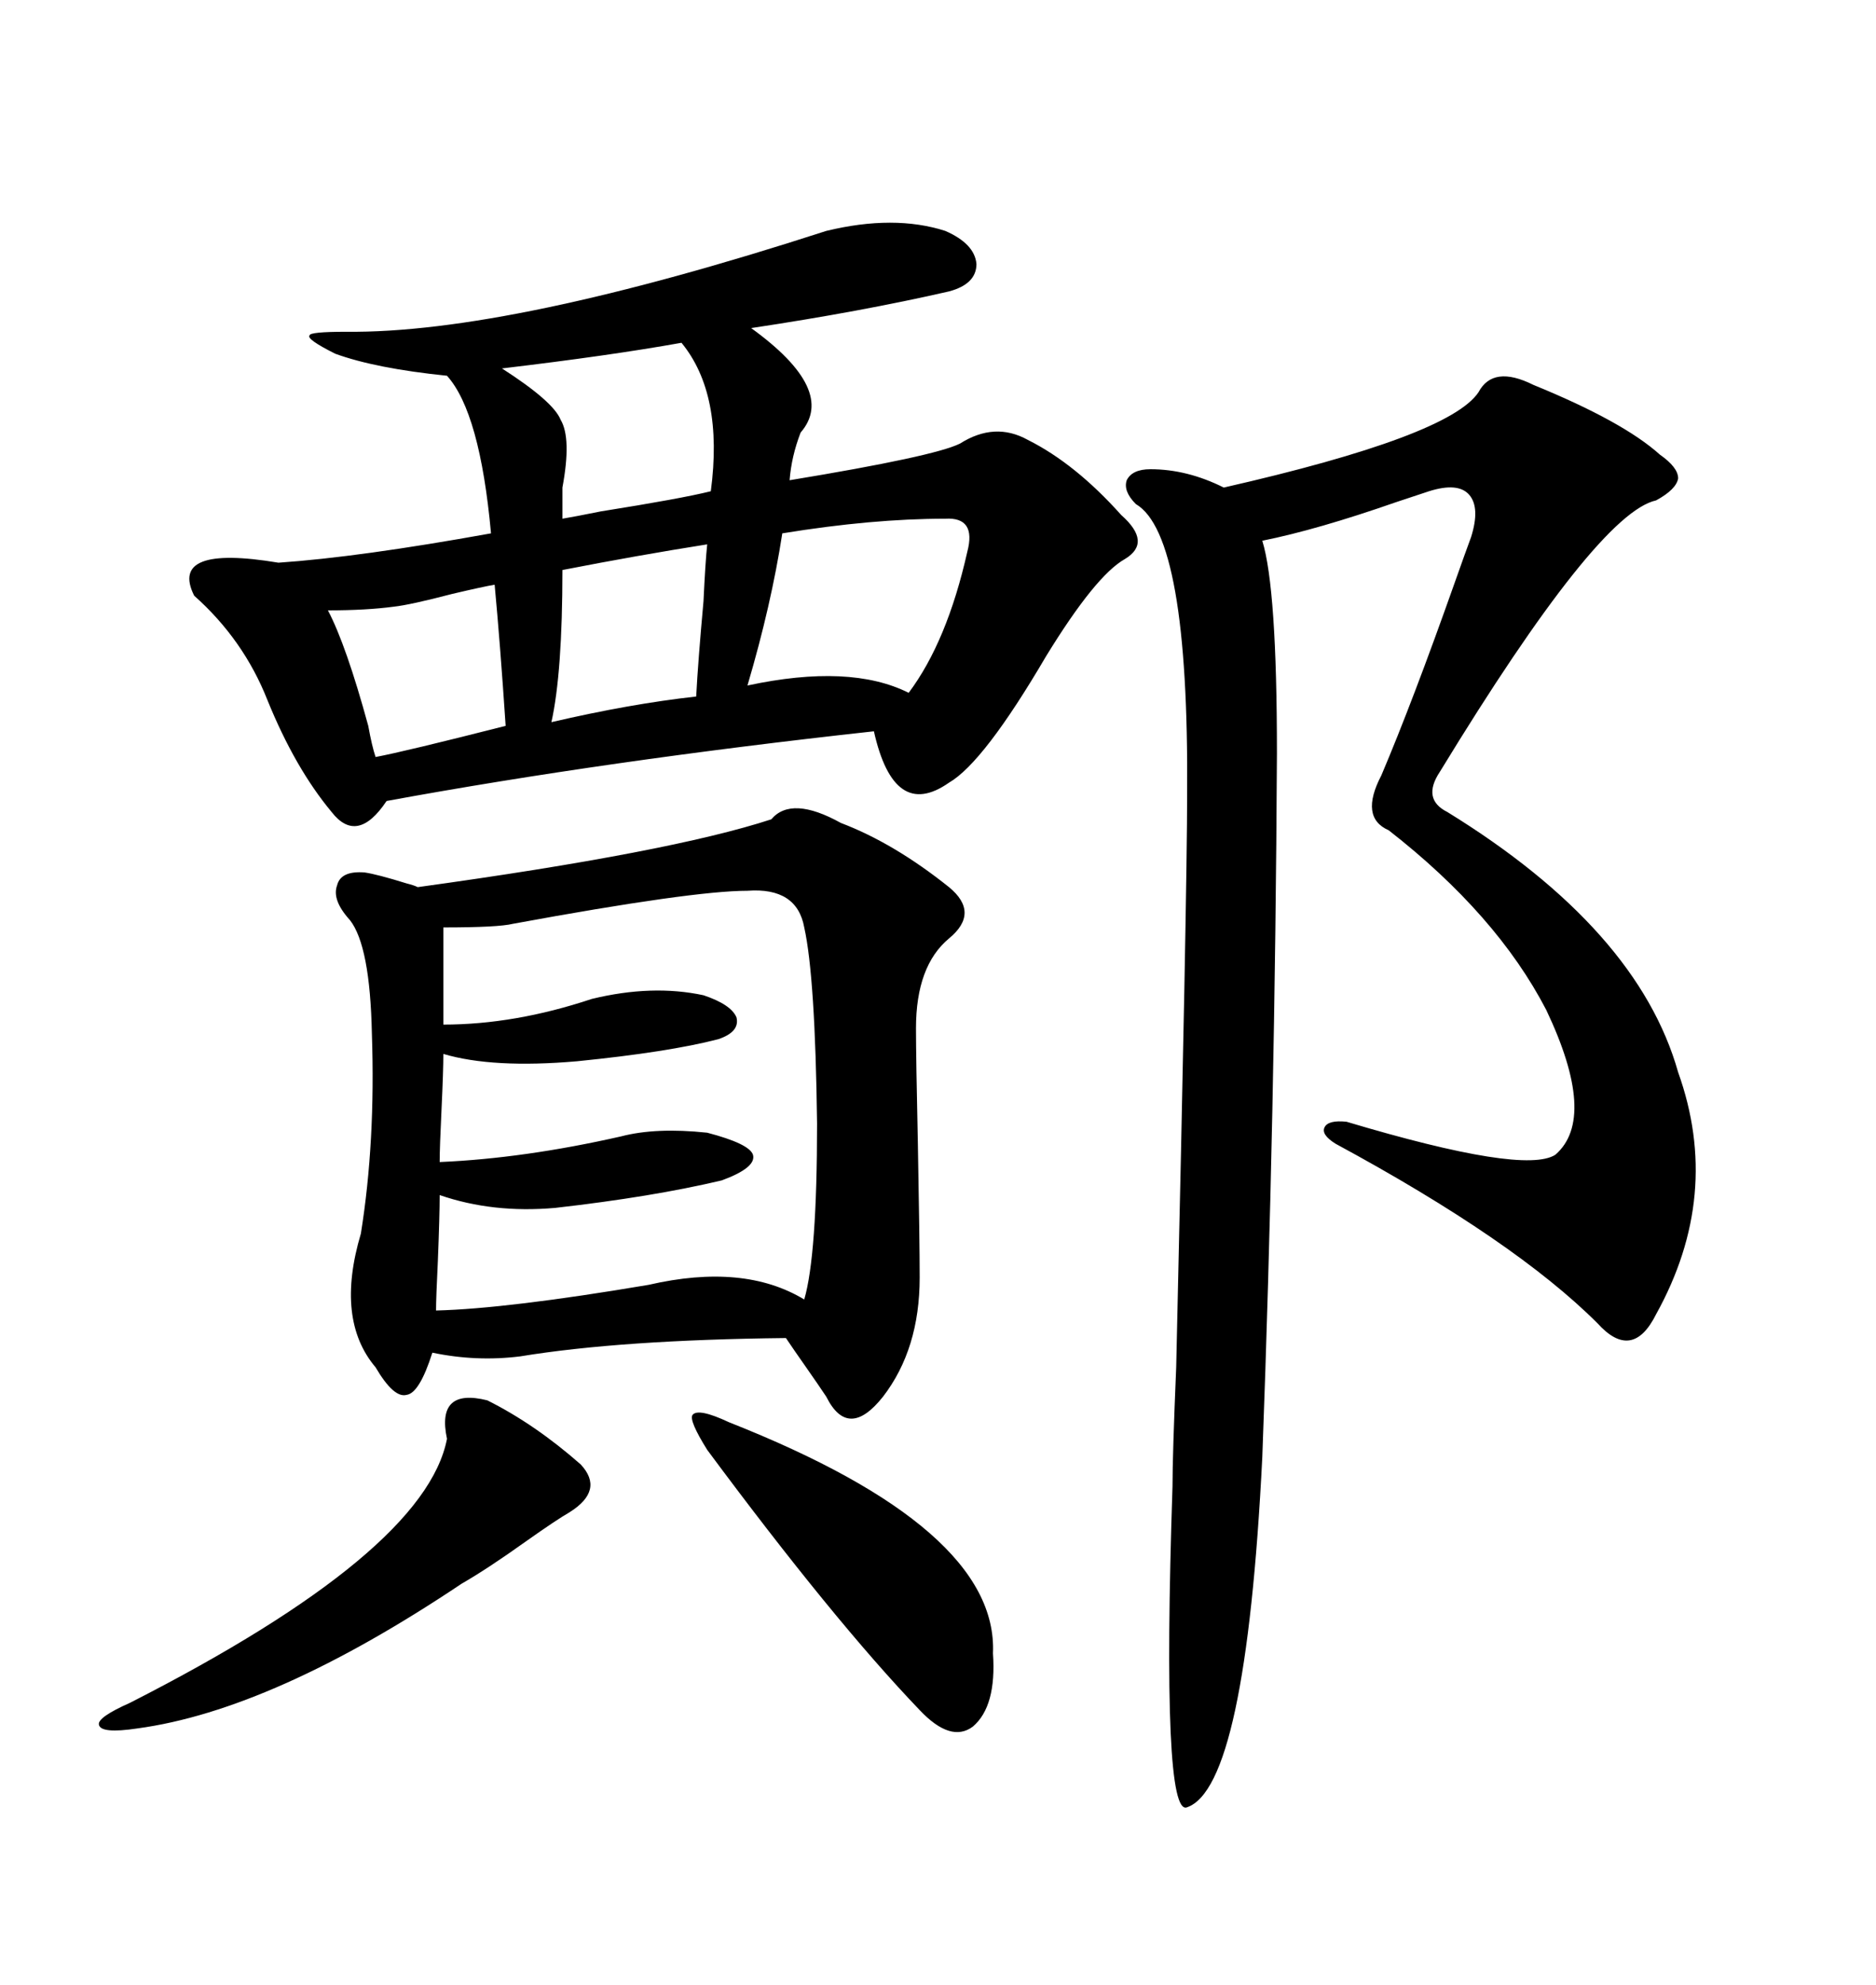 <svg xmlns="http://www.w3.org/2000/svg" xmlns:xlink="http://www.w3.org/1999/xlink" width="300" height="317.285"><path d="M132.13 36.91L132.13 36.91Q142.97 34.28 151.17 36.91L151.17 36.91Q155.86 38.96 156.15 42.19L156.15 42.19Q156.15 45.41 151.76 46.58L151.76 46.58Q137.70 49.80 120.12 52.44L120.12 52.44Q133.89 62.40 128.03 69.14L128.03 69.14Q126.56 72.95 126.27 76.76L126.27 76.76Q149.41 72.95 153.52 70.90L153.52 70.90Q159.08 67.38 164.36 70.31L164.36 70.31Q171.97 74.12 179.30 82.32L179.30 82.32Q184.28 86.72 179.88 89.36L179.88 89.36Q175.20 91.99 167.29 104.88L167.29 104.88Q157.32 121.88 151.76 125.10L151.76 125.10Q142.97 131.25 139.75 116.89L139.75 116.89Q96.97 121.58 61.82 128.03L61.82 128.03Q57.13 135.06 53.03 129.79L53.03 129.79Q47.17 122.75 42.77 111.91L42.77 111.91Q38.96 102.25 31.05 95.21L31.05 95.21Q26.95 87.01 44.53 89.94L44.53 89.94Q57.42 89.06 78.52 85.25L78.52 85.25Q76.76 65.92 71.48 60.06L71.48 60.06Q60.06 58.89 53.61 56.54L53.61 56.54Q48.93 54.20 49.51 53.61L49.51 53.61Q49.51 53.03 55.37 53.03L55.37 53.03Q81.45 53.32 132.13 36.91ZM123.34 130.96L123.34 130.96Q126.56 127.15 134.47 131.54L134.47 131.54Q142.97 134.77 151.76 141.80L151.76 141.80Q156.74 145.90 151.76 150L151.76 150Q146.48 154.39 146.48 164.36L146.48 164.36Q146.48 169.04 146.78 182.81L146.78 182.81Q147.07 198.34 147.07 204.20L147.07 204.20Q147.07 215.63 141.21 223.24L141.21 223.24Q135.64 230.27 132.13 223.24L132.13 223.24Q130.96 221.48 128.91 218.55L128.91 218.55Q126.86 215.63 125.68 213.87L125.68 213.87Q99.32 214.16 83.20 216.80L83.20 216.80Q76.17 217.68 69.14 216.21L69.14 216.21Q67.09 222.66 65.04 222.95L65.04 222.95Q62.99 223.54 60.06 218.55L60.06 218.55Q53.61 210.94 57.71 197.17L57.71 197.17Q60.06 182.52 59.47 165.23L59.47 165.23Q59.18 151.17 55.96 147.07L55.96 147.07Q53.03 143.85 53.91 141.50L53.91 141.50Q54.49 139.16 58.30 139.45L58.30 139.45Q60.35 139.75 65.04 141.21L65.04 141.21Q66.21 141.50 66.80 141.80L66.80 141.80Q107.23 136.23 123.34 130.96ZM245.21 61.52L245.21 61.52Q259.57 67.38 265.43 72.66L265.43 72.66Q268.36 74.71 268.36 76.46L268.36 76.46Q268.07 78.22 264.84 79.98L264.84 79.98Q255.47 82.03 230.27 123.34L230.27 123.34Q227.34 127.73 231.45 129.79L231.45 129.79Q261.91 148.54 268.36 171.39L268.36 171.39Q275.39 191.02 264.84 210.06L264.84 210.06Q261.04 217.68 255.47 211.52L255.47 211.52Q242.29 198.34 213.57 182.81L213.57 182.81Q211.23 181.35 211.82 180.18L211.82 180.18Q212.40 179.00 215.33 179.30L215.33 179.30Q243.75 187.79 248.73 184.57L248.73 184.57Q255.47 178.71 247.27 161.43L247.27 161.43Q239.36 146.19 222.07 132.71L222.07 132.71Q217.38 130.66 220.90 123.93L220.90 123.93Q225.88 112.21 232.62 93.16L232.62 93.16Q234.38 88.18 235.25 85.84L235.25 85.84Q236.72 81.15 234.96 79.10L234.96 79.10Q233.20 77.05 228.52 78.52L228.52 78.52Q226.76 79.10 223.24 80.27L223.24 80.27Q210.64 84.67 201.86 86.43L201.86 86.43Q204.20 94.04 204.20 120.41L204.20 120.41Q203.91 178.13 201.86 232.91L201.86 232.91Q199.22 285.64 189.84 288.87L189.84 288.87Q185.74 290.63 187.50 237.60L187.50 237.60Q187.50 232.62 188.09 218.55L188.09 218.55Q189.84 142.68 189.84 126.86L189.84 126.86Q190.14 85.55 181.64 80.57L181.64 80.57Q179.59 78.52 180.18 76.76L180.18 76.76Q181.05 75 183.98 75L183.98 75Q189.84 75 195.70 77.93L195.70 77.93Q231.74 69.73 236.43 62.70L236.43 62.70Q238.77 58.30 245.21 61.52ZM119.53 142.38L119.53 142.38Q110.74 142.38 82.03 147.66L82.03 147.66Q79.69 148.24 70.90 148.24L70.90 148.24L70.90 163.77Q82.32 163.77 94.63 159.67L94.63 159.67Q104.30 157.32 112.50 159.08L112.50 159.08Q116.89 160.55 117.77 162.60L117.77 162.60Q118.36 164.94 114.84 166.11L114.84 166.11Q106.93 168.16 92.29 169.63L92.29 169.63Q78.81 170.80 70.90 168.46L70.90 168.46Q70.90 171.09 70.61 177.25L70.61 177.25Q70.31 183.40 70.31 185.74L70.31 185.74Q83.79 185.16 99.32 181.64L99.32 181.64Q104.88 180.18 113.09 181.05L113.09 181.05Q119.82 182.81 120.41 184.57L120.41 184.57Q121.00 186.62 115.43 188.67L115.43 188.67Q104.30 191.31 88.77 193.07L88.77 193.07Q78.81 193.95 70.31 191.02L70.31 191.02Q70.31 194.24 70.02 201.56L70.02 201.56Q69.73 207.42 69.73 209.47L69.73 209.47Q81.15 209.18 103.71 205.37L103.71 205.37Q118.95 201.86 128.61 207.71L128.61 207.71Q130.66 200.68 130.66 179.59L130.66 179.59Q130.37 156.15 128.61 148.24L128.61 148.24Q127.44 141.80 119.53 142.38ZM77.93 223.83L77.93 223.83Q85.55 227.64 92.87 234.08L92.87 234.08Q96.68 238.18 91.11 241.70L91.11 241.70Q89.06 242.87 84.08 246.39L84.08 246.39Q77.93 250.78 73.83 253.13L73.83 253.13Q43.65 273.34 21.97 276.27L21.97 276.27Q16.11 277.15 15.82 275.68L15.82 275.68Q15.53 274.51 20.80 272.17L20.80 272.17Q67.97 248.14 71.48 229.98L71.48 229.98Q69.73 221.78 77.93 223.83ZM113.09 231.74L113.09 231.74Q110.16 227.05 110.74 226.17L110.74 226.17Q111.62 225 116.60 227.34L116.60 227.34Q159.67 244.34 158.79 264.26L158.79 264.26Q159.38 272.75 155.57 275.98L155.57 275.98Q152.05 278.61 147.07 273.34L147.07 273.34Q133.30 258.98 113.09 231.74ZM151.17 82.91L151.17 82.91Q139.45 82.91 125.10 85.25L125.10 85.25Q123.34 96.68 119.53 109.57L119.53 109.57Q135.94 106.05 145.31 110.74L145.31 110.74Q151.46 102.54 154.69 88.18L154.69 88.18Q156.15 82.62 151.17 82.91ZM89.94 77.93L89.94 82.91Q91.70 82.62 96.09 81.74L96.09 81.74Q108.98 79.69 113.67 78.52L113.67 78.52Q115.72 62.99 108.98 54.79L108.98 54.79Q97.56 56.84 80.27 58.89L80.27 58.89Q88.48 64.16 89.65 67.09L89.65 67.09Q91.41 70.02 89.94 77.93L89.94 77.93ZM113.09 87.01L113.09 87.01Q101.95 88.77 89.94 91.11L89.94 91.11Q89.94 107.52 88.18 115.43L88.18 115.43Q100.78 112.50 111.33 111.33L111.33 111.33Q111.62 105.76 112.50 96.09L112.50 96.09Q112.79 89.94 113.09 87.01ZM79.10 93.46L79.10 93.46Q77.34 93.75 72.36 94.92L72.36 94.92Q65.63 96.68 62.99 96.97L62.99 96.97Q58.59 97.56 52.44 97.56L52.44 97.56Q55.37 103.13 58.89 116.02L58.89 116.02Q59.47 119.24 60.06 121.00L60.06 121.00Q64.75 120.12 80.86 116.02L80.86 116.02Q79.98 102.83 79.10 93.46Z"/></svg>